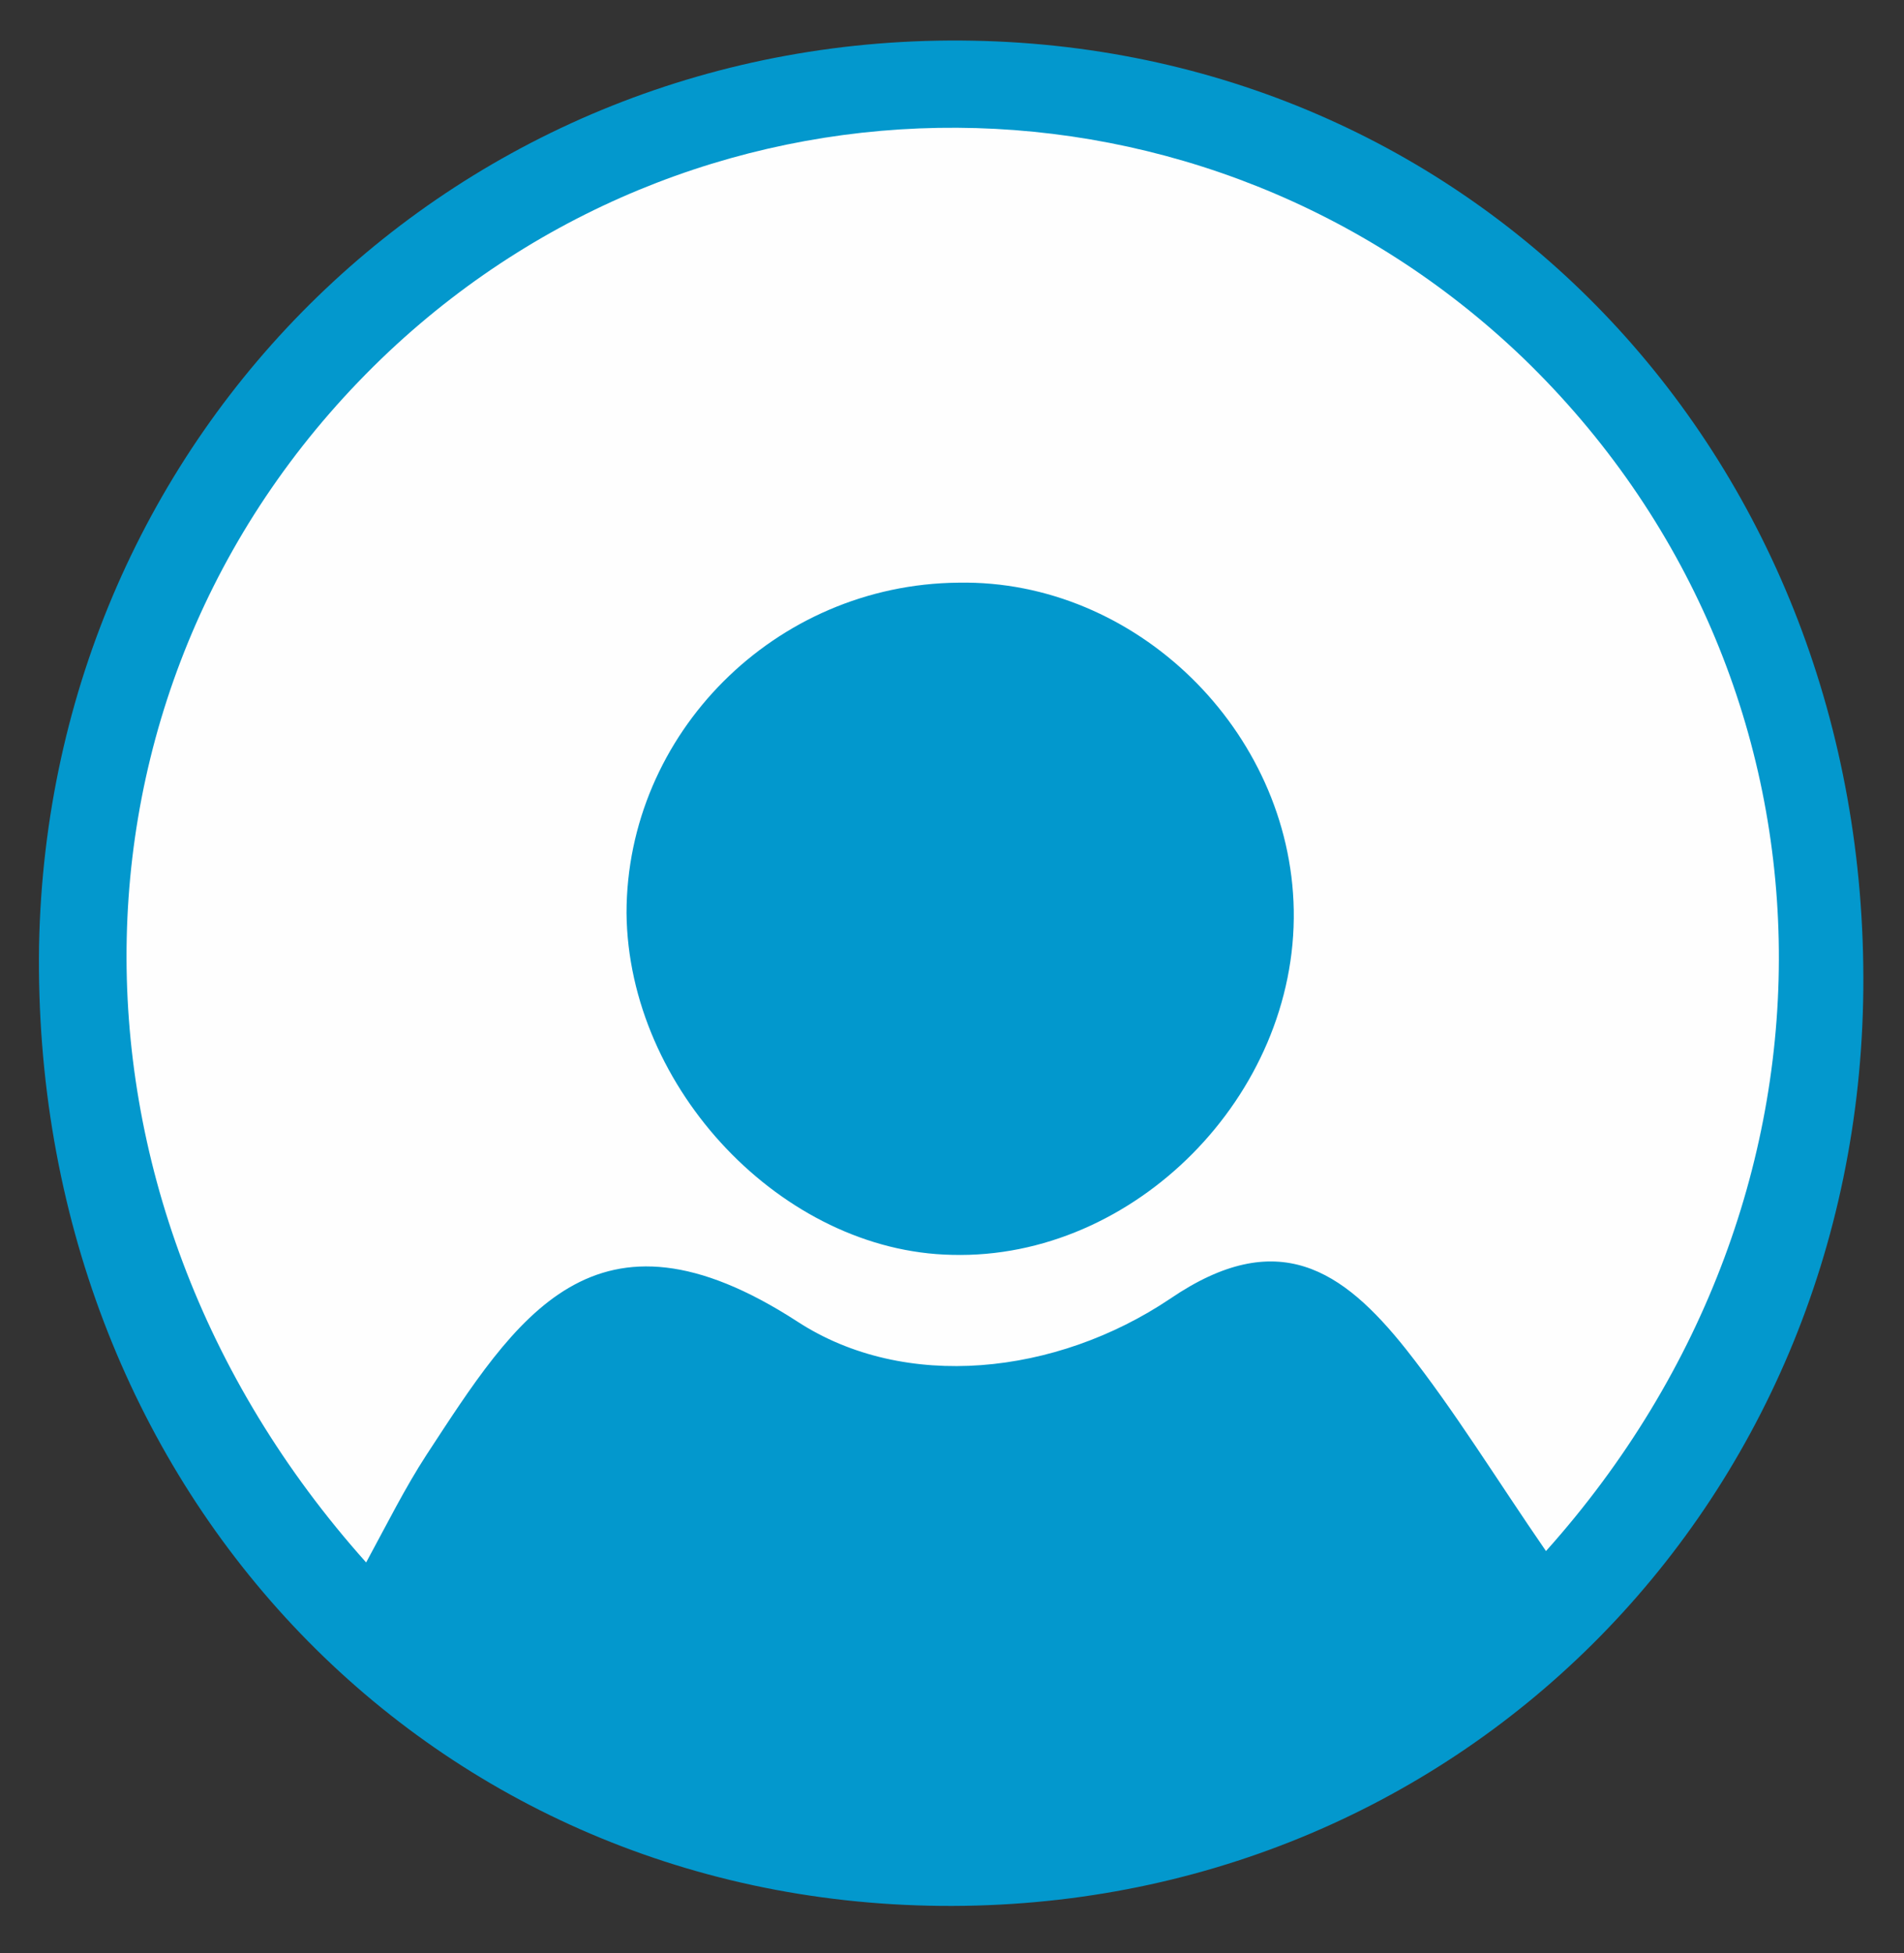<?xml version="1.0" encoding="utf-8"?>
<!-- Generator: Adobe Illustrator 24.1.1, SVG Export Plug-In . SVG Version: 6.00 Build 0)  -->
<svg version="1.1" id="Vrstva_1" xmlns="http://www.w3.org/2000/svg" xmlns:xlink="http://www.w3.org/1999/xlink" x="0px" y="0px"
	 viewBox="0 0 117 120" style="enable-background:new 0 0 117 120;" xml:space="preserve">
<rect x="0" y="0" width="117" height="120" fill="#333333" stroke="none"/>
<style type="text/css">
	.st0{fill:#FFFFFF;}
	.st1{fill:#0398CD;}
	.st2{fill:#FEFEFE;}
	.st3{fill:#0298CD;}
</style>
<g>
	<circle class="st0" cx="58.5" cy="61.2" r="53.5"/>
	<path class="st1" d="M114.5,60.8c-0.3,31.9-25.2,56.6-56.7,56.3c-31.8-0.3-55.9-26-55.4-59C3,26.5,28.3,1.9,59.8,2.5
		C91.1,3.1,114.8,28.4,114.5,60.8z"/>
	<path class="st2" d="M95,95.3c-3.1-4.5-5.6-8.6-8.6-12.4c-3.9-4.9-7.9-7.6-14.5-3.1c-7,4.7-16.3,5.7-22.9,1.4
		c-12.5-8.1-17.3-0.2-22.8,8.2c-1.3,2-2.4,4.2-3.7,6.6C2.2,73.3,3.1,41.2,23.9,21.6C43.6,3.1,74.1,3.3,93.6,22
		C113.9,41.6,114.7,73.3,95,95.3z"/>
	<path class="st3" d="M58.9,35.8c10.9-0.2,20.4,9.1,20.6,20.1c0.2,11.4-9.8,21.5-21,21.2c-10.4-0.2-19.9-10.2-20-21
		C38.5,45.1,47.6,35.9,58.9,35.8z"/>
</g>
</svg>
